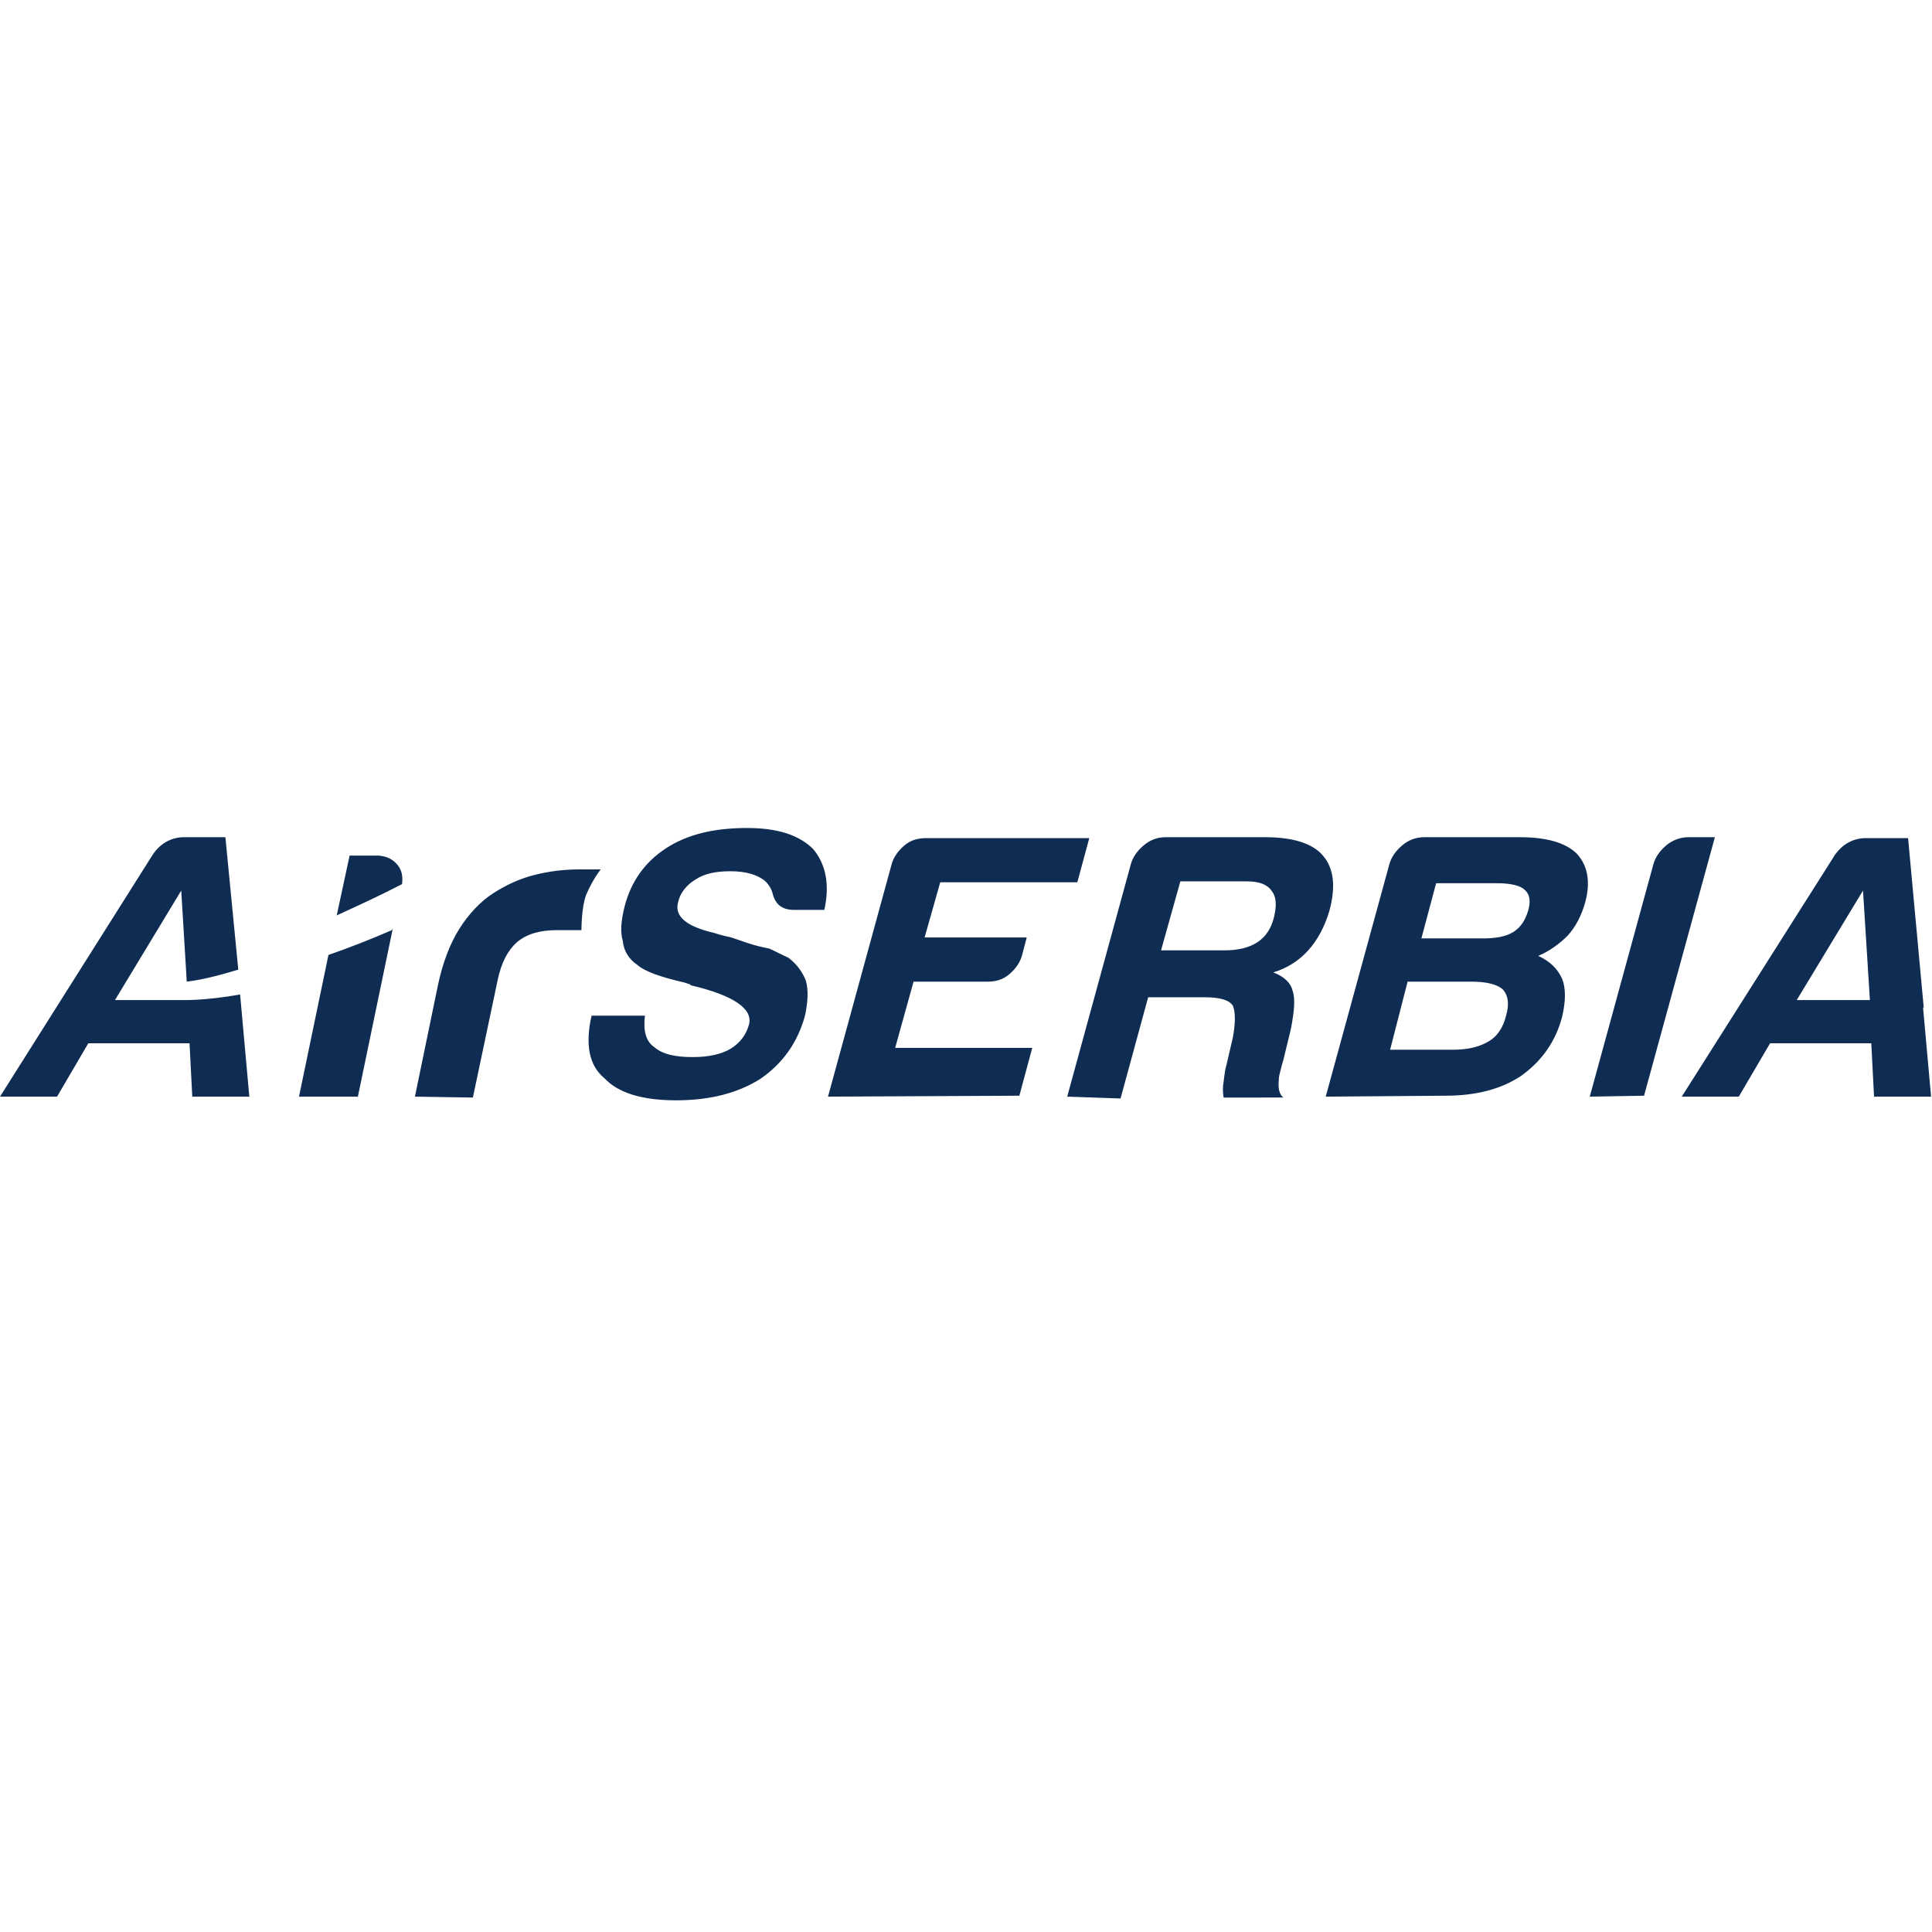 <?xml version="1.0" encoding="UTF-8"?>
<svg xmlns="http://www.w3.org/2000/svg" xmlns:xlink="http://www.w3.org/1999/xlink" version="1.1" id="Layer_1" x="0px" y="0px" viewBox="0 0 210 210" style="enable-background:new 0 0 210 210;" xml:space="preserve"> <style type="text/css"> .st0{fill:#0F2D53;} </style> <g> <path id="path36256-8" class="st0" d="M45.1,119.2l2.5-12.1c0.5-2.4,1.3-4.5,2.3-6.1c1-1.6,2.3-3,3.7-3.9c1.4-0.9,2.9-1.6,4.5-2 c1.6-0.4,3.2-0.6,4.9-0.6c0.1,0,0.3,0,0.5,0c0.2,0,1.7,0,1.8,0c0,0-0.9,1.1-1.6,2.8c-0.5,1.3-0.5,3.8-0.5,3.8l-2.6,0 c-1.9,0-3.3,0.4-4.4,1.3c-1,0.9-1.7,2.2-2.1,4.1l-2.7,12.8L45.1,119.2z M64.3,110.4l5.8,0c-0.2,1.6,0.1,2.8,1,3.4 c0.9,0.8,2.3,1.1,4.2,1.1c1.7,0,3.1-0.3,4.1-0.9c1-0.6,1.7-1.5,2-2.6c0.5-1.7-1.6-3.2-6.3-4.3l-0.1-0.1l-0.6-0.2 c-2.6-0.6-4.3-1.2-5.1-1.9c-0.9-0.6-1.5-1.5-1.6-2.6c-0.3-1-0.2-2.2,0.2-3.8c0.7-2.7,2.2-4.8,4.5-6.3c2.3-1.5,5.2-2.2,8.8-2.2 c3.4,0,5.7,0.8,7.2,2.3c1.4,1.7,1.8,3.9,1.2,6.6l-3.3,0c-1.3,0-2-0.6-2.3-1.7c-0.1-0.5-0.4-1-0.8-1.4c-0.8-0.7-2.1-1.1-3.8-1.1 c-1.7,0-2.9,0.3-3.8,0.9c-1,0.6-1.7,1.5-1.9,2.5c-0.4,1.5,0.9,2.6,3.9,3.3c0.9,0.3,1.5,0.4,1.9,0.5c0.9,0.3,1.7,0.6,2.4,0.8 c0.7,0.2,1.2,0.3,1.7,0.4c0.7,0.3,1.4,0.7,2.1,1c0.9,0.7,1.5,1.5,1.9,2.5c0.3,1.1,0.2,2.4-0.1,3.8c-0.8,2.9-2.4,5.2-4.9,6.9 c-2.4,1.5-5.4,2.3-9.1,2.3c-3.7,0-6.3-0.8-7.8-2.4C64,115.8,63.6,113.5,64.3,110.4 M90,119.2L96.9,94c0.2-0.8,0.7-1.5,1.4-2.1 c0.7-0.6,1.5-0.8,2.4-0.8l17.7,0l-1.3,4.8h-14.9l-1.7,6l11.1,0l-0.5,1.9c-0.2,0.8-0.7,1.5-1.4,2.1c-0.7,0.6-1.5,0.8-2.3,0.8l-8.1,0 l-2,7.2l14.9,0l-1.4,5.2L90,119.2L90,119.2z M116,119.2l6.9-25.2c0.2-0.8,0.7-1.5,1.4-2.1c0.7-0.6,1.5-0.9,2.4-0.9l10.8,0 c3.1,0,5.2,0.7,6.3,2c1.2,1.4,1.4,3.4,0.7,6c-0.5,1.7-1.3,3.2-2.3,4.3c-1,1.1-2.2,1.9-3.8,2.4c1.1,0.4,1.9,1.1,2.1,2 c0.3,0.8,0.2,2.2-0.2,4.2l-0.8,3.3c-0.1,0.3-0.2,0.7-0.3,1.1c-0.1,0.4-0.2,0.7-0.2,1.1c-0.1,1,0.1,1.6,0.5,1.9H133 c-0.1-0.6-0.1-1.2,0-1.7c0.1-0.9,0.2-1.5,0.3-1.8l0.7-3c0.3-1.6,0.3-2.8,0-3.5c-0.4-0.6-1.4-0.9-3-0.9l-6.2,0l-3,11L116,119.2 L116,119.2z M126.2,103.3l6.9,0c1.5,0,2.7-0.3,3.6-0.9c0.9-0.6,1.5-1.5,1.8-2.8c0.3-1.3,0.2-2.2-0.3-2.8c-0.5-0.7-1.4-1-2.7-1 l-7.2,0L126.2,103.3z M144.1,119.2L151,94c0.2-0.8,0.7-1.5,1.4-2.1c0.7-0.6,1.5-0.9,2.4-0.9h10.4c2.9,0,5,0.6,6.2,1.8 c1.2,1.3,1.5,3.1,0.9,5.3c-0.4,1.4-1,2.6-1.9,3.6c-0.9,0.9-2,1.7-3.2,2.2c1.3,0.6,2.1,1.4,2.6,2.5c0.4,1,0.4,2.4,0,4.1 c-0.7,2.7-2.2,4.8-4.4,6.4c-2.2,1.5-5,2.2-8.3,2.2L144.1,119.2z M154.5,102l6.7,0c1.4,0,2.5-0.2,3.3-0.7c0.8-0.5,1.3-1.3,1.6-2.3 c0.3-1,0.2-1.8-0.4-2.3c-0.4-0.4-1.4-0.7-3-0.7l-6.6,0L154.5,102z M151.1,114.1l6.9,0c1.5,0,2.8-0.3,3.8-0.9 c0.9-0.5,1.6-1.5,1.9-2.8c0.4-1.3,0.2-2.3-0.4-2.9c-0.6-0.5-1.7-0.8-3.4-0.8l-6.9,0L151.1,114.1z M172.8,119.2l6.9-25.2 c0.2-0.8,0.7-1.5,1.4-2.1c0.7-0.6,1.6-0.9,2.4-0.9h2.9l-7.7,28.1L172.8,119.2z M43.7,96.1c0.1-0.8,0-1.5-0.5-2.1 c-0.5-0.6-1.1-0.9-2-1L38,93l-1.4,6.5C39,98.4,41.4,97.3,43.7,96.1 M42.6,101.1c-2.3,1-4.6,1.9-6.9,2.7l-3.2,15.4h6.4l3.8-18.3 L42.6,101.1z M202.6,108.7h-7.3l7.2-11.9l0.8,12.7c1.7-0.2,3.8,0.7,5.8,0l-1.7-18.4h-4.6c-1.4,0-2.6,0.7-3.4,1.9l-16.6,26.2h6.2 l3.4-5.8l11,0l0.3,5.8h6.2l-1-11.1C204.8,108.8,202.6,108.7,202.6,108.7 M19.8,108.7h-7.3l7.2-11.9l0.6,9.9 c1.7-0.2,3.6-0.7,5.6-1.3l-1.4-14.4H20c-1.4,0-2.6,0.7-3.4,1.9L0,119.2h6.2l3.4-5.8l11,0l0.3,5.8h6.2l-1-11.1 C22.1,108.8,19.8,108.7,19.8,108.7"></path> </g> </svg>
